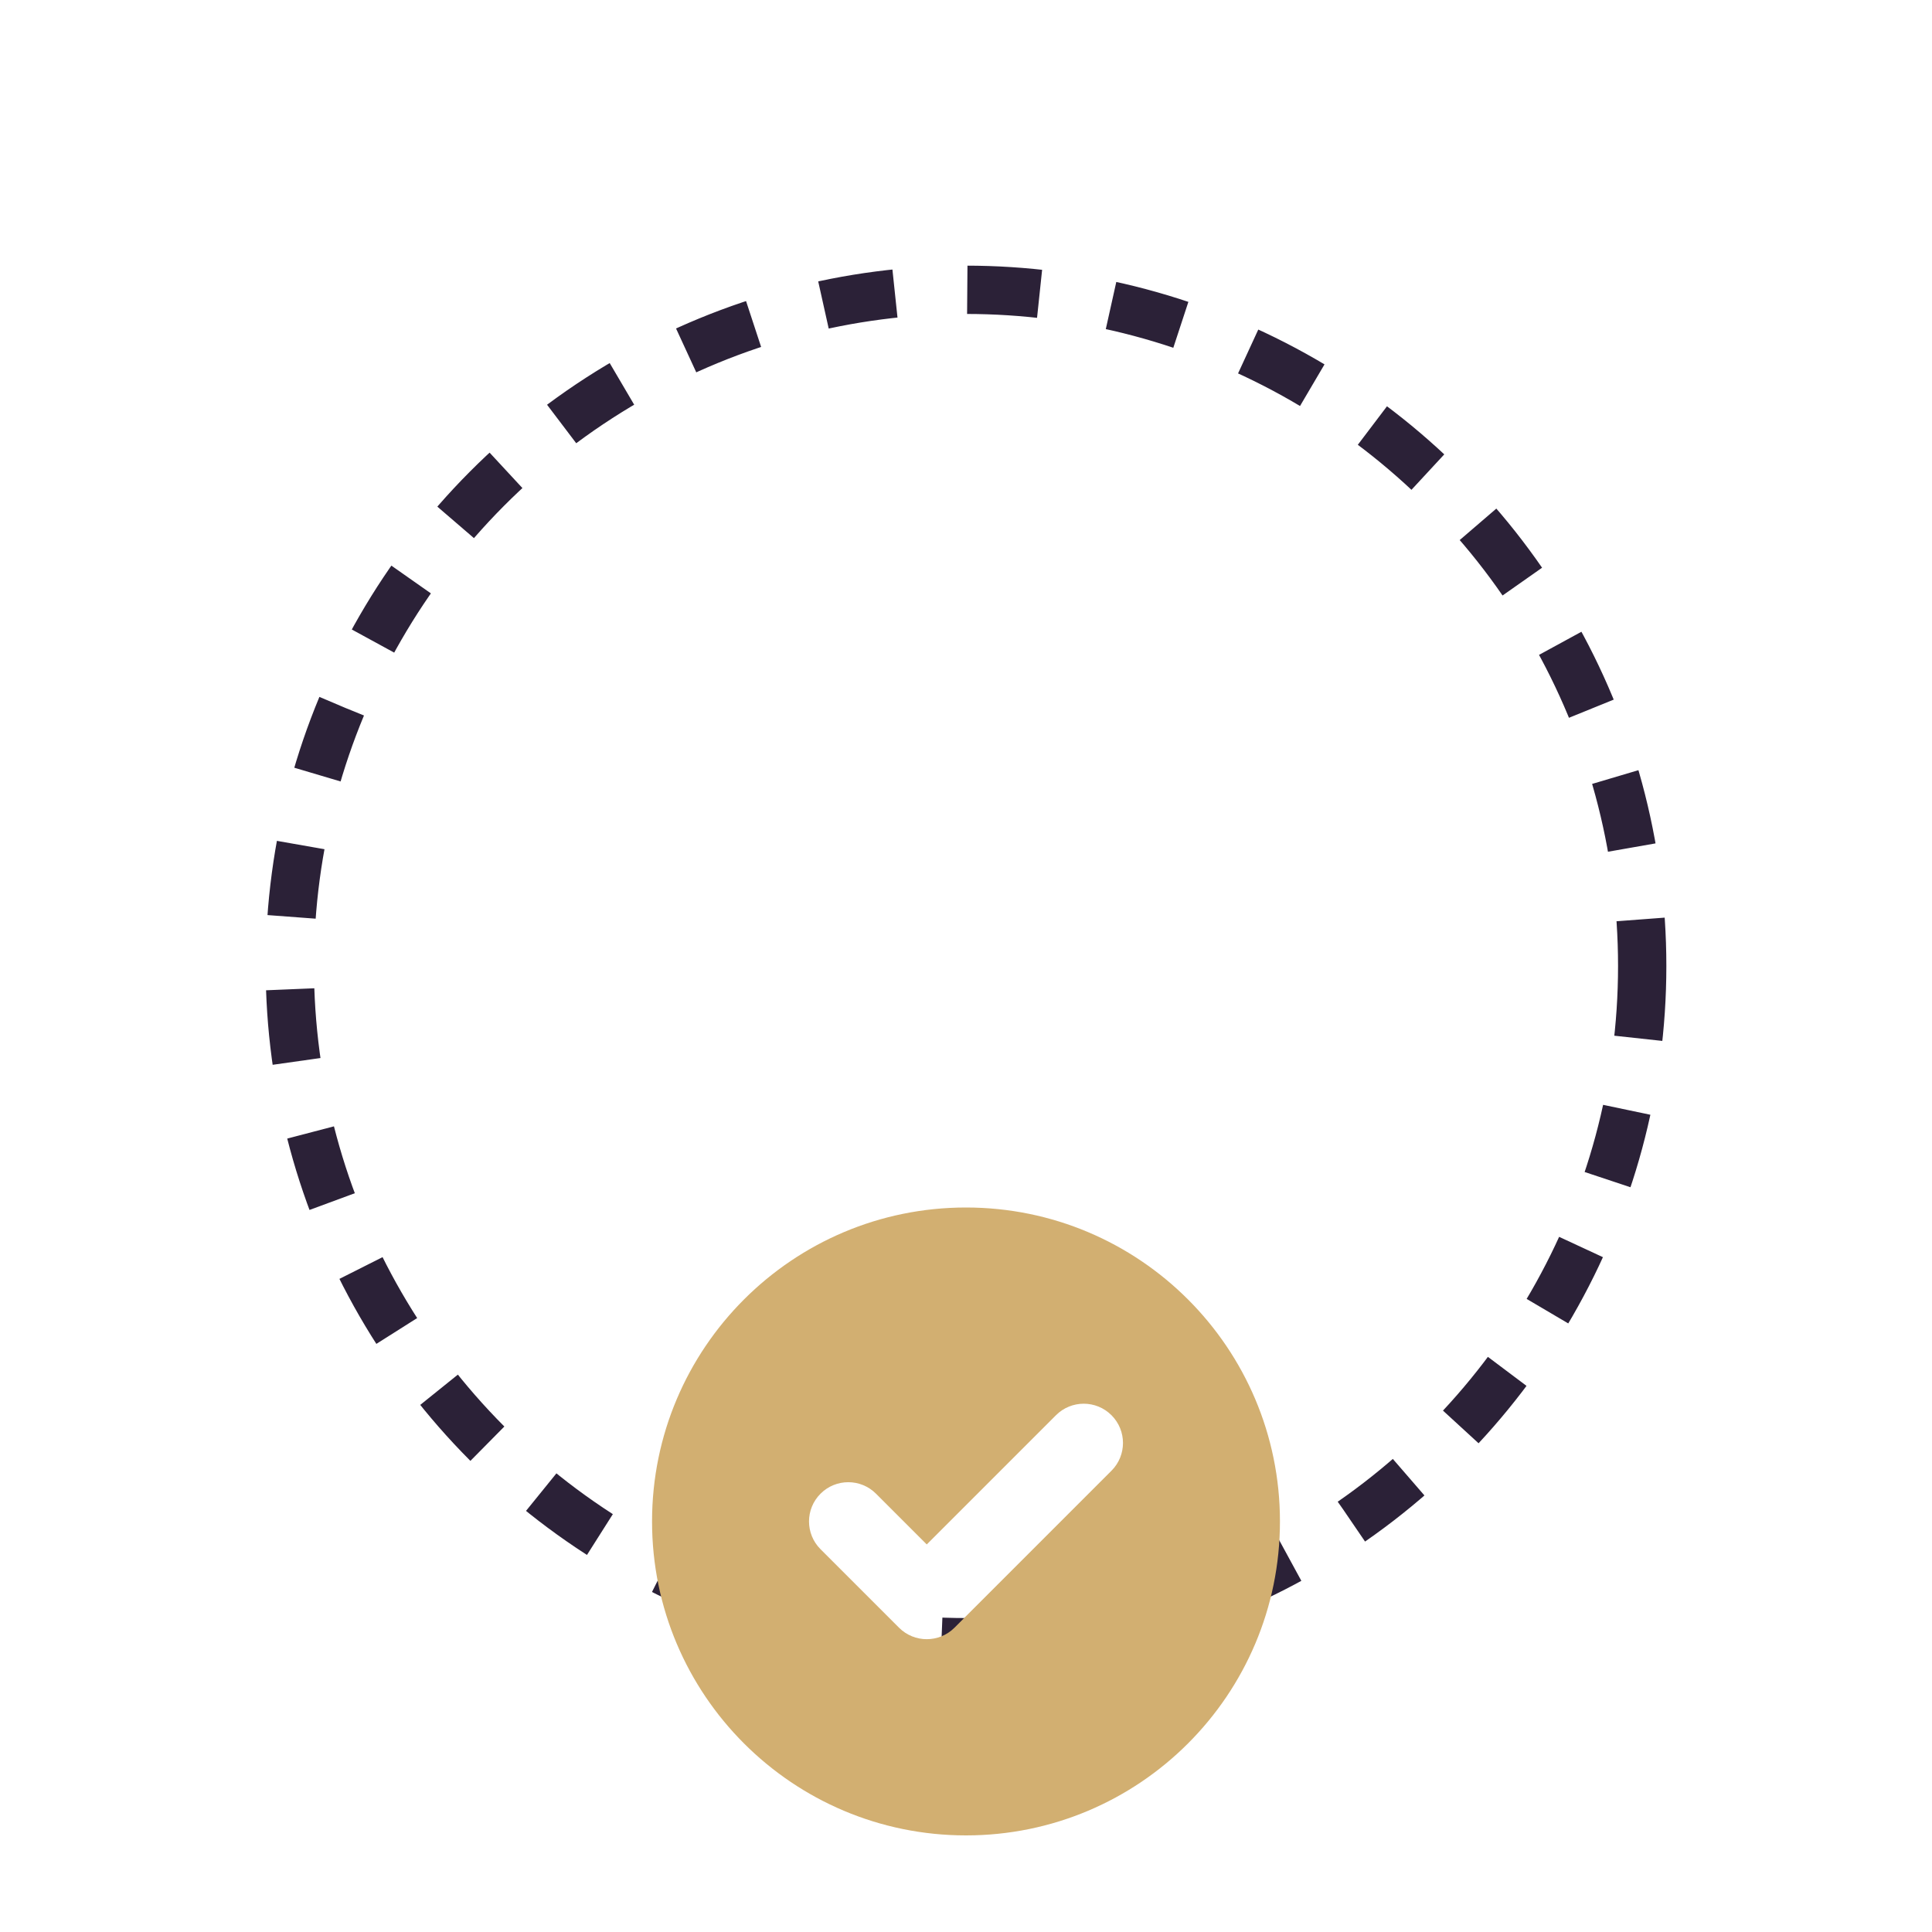 <svg xmlns="http://www.w3.org/2000/svg" width="80" height="80" viewBox="0 0 80 80" fill="none"><circle cx="40" cy="40" r="28" stroke="#2B2137" stroke-width="2" stroke-dasharray="3 3"></circle><path fill-rule="evenodd" clip-rule="evenodd" d="M40 76C47.18 76 53 70.18 53 63C53 55.82 47.18 50 40 50C32.82 50 27 55.82 27 63C27 70.18 32.82 76 40 76ZM46.024 60.899C46.659 60.264 46.659 59.236 46.024 58.601C45.389 57.966 44.361 57.966 43.726 58.601L38.375 63.952L36.274 61.851C35.639 61.216 34.611 61.216 33.976 61.851C33.341 62.486 33.341 63.514 33.976 64.149L37.226 67.399C37.861 68.034 38.889 68.034 39.524 67.399L46.024 60.899Z" fill="#D2AF71"></path></svg>